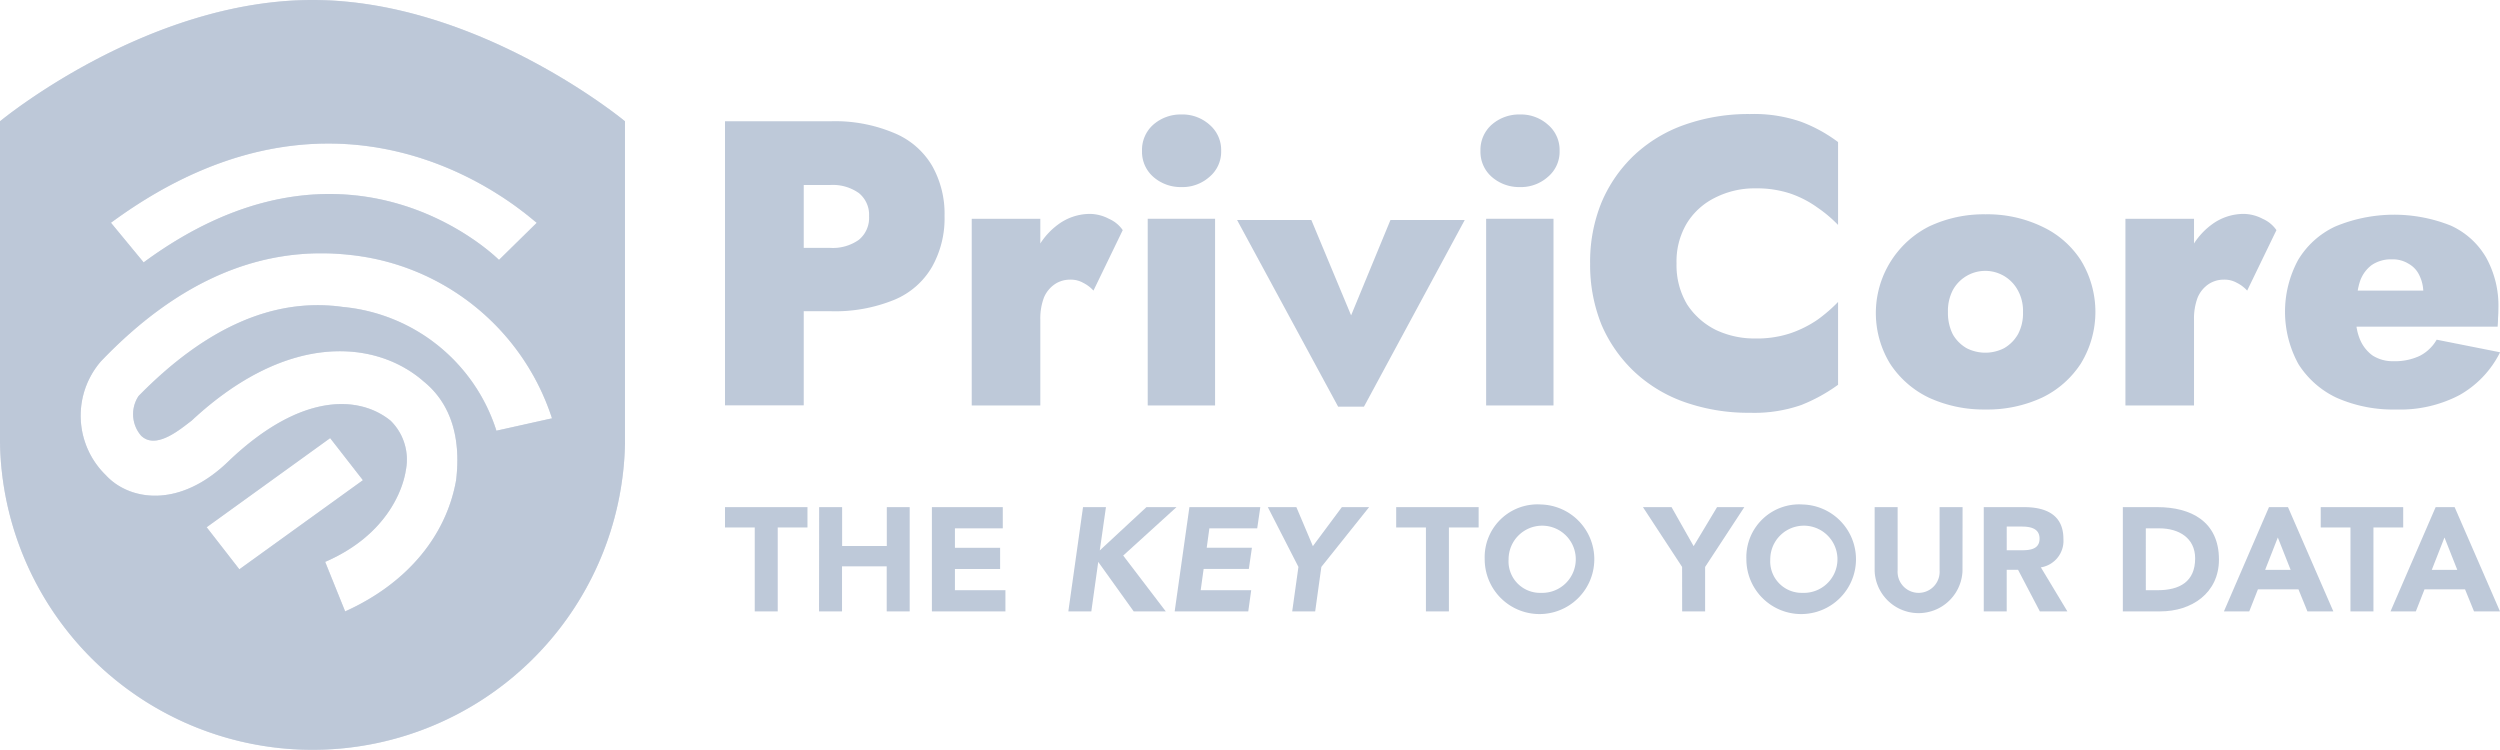 <svg xmlns="http://www.w3.org/2000/svg" width="162.221" height="48.666" viewBox="0 0 162.221 48.666"><g id="Logo_Privicore" data-name="Logo Privicore" opacity="0.679"><path id="Trazado_2" data-name="Trazado 2" d="M20.278,0C9.485,0,0,7.87,0,7.87V28.75a20.281,20.281,0,0,0,40.555,0V7.87S31.07,0,20.278,0ZM34.832,14.455l-2.453,2.409c-.491-.482-9.976-9.476-23.058.161L7.2,14.455C22.894,2.891,34.669,14.455,34.832,14.455Zm-19.3,22.486L13.41,34.211l8.013-5.782,2.126,2.73Zm16.68-8.994a11.59,11.59,0,0,0-9.975-8.031c-4.579-.642-8.994,1.446-13.246,5.782a2.133,2.133,0,0,0,.163,2.57c.981.964,2.617-.482,3.271-.964,6.378-5.943,12.1-5.14,15.045-2.57,1.8,1.446,2.453,3.694,2.126,6.425-.655,3.694-3.271,6.746-7.2,8.513L21.1,36.459c4.088-1.767,5.069-4.818,5.233-5.943a3.536,3.536,0,0,0-.981-3.212c-1.962-1.606-5.723-1.927-10.466,2.57-3.271,3.212-6.541,2.57-8.013.964a5.384,5.384,0,0,1-.327-7.388c5.069-5.3,10.466-7.549,16.19-6.906a15.467,15.467,0,0,1,13.082,10.6Z" fill="#9fafc7"></path><path id="Trazado_3" data-name="Trazado 3" d="M20.278,0C9.485,0,0,7.87,0,7.87V28.75a20.281,20.281,0,0,0,40.555,0V7.87S31.07,0,20.278,0ZM34.832,14.455l-2.453,2.409c-.491-.482-9.976-9.476-23.058.161L7.2,14.455C22.894,2.891,34.669,14.455,34.832,14.455Zm-19.3,22.486L13.41,34.211l8.013-5.782,2.126,2.73Zm16.68-8.994a11.59,11.59,0,0,0-9.975-8.031c-4.579-.642-8.994,1.446-13.246,5.782a2.133,2.133,0,0,0,.163,2.57c.981.964,2.617-.482,3.271-.964,6.378-5.943,12.1-5.14,15.045-2.57,1.8,1.446,2.453,3.694,2.126,6.425-.655,3.694-3.271,6.746-7.2,8.513L21.1,36.459c4.088-1.767,5.069-4.818,5.233-5.943a3.536,3.536,0,0,0-.981-3.212c-1.962-1.606-5.723-1.927-10.466,2.57-3.271,3.212-6.541,2.57-8.013.964a5.384,5.384,0,0,1-.327-7.388c5.069-5.3,10.466-7.549,16.19-6.906a15.467,15.467,0,0,1,13.082,10.6Z" fill="#9fafc7" opacity="0.5"></path><path id="Trazado_4" data-name="Trazado 4" d="M368,36.632a2.691,2.691,0,0,0-1.817.658A2.187,2.187,0,0,0,365.448,39a2.158,2.158,0,0,0,.737,1.685,2.692,2.692,0,0,0,1.817.658,2.629,2.629,0,0,0,1.817-.658A2.125,2.125,0,0,0,370.583,39a2.153,2.153,0,0,0-.764-1.711A2.629,2.629,0,0,0,368,36.632Z" transform="translate(-291.344 -29.204)" fill="#9fafc7"></path><path id="Trazado_5" data-name="Trazado 5" d="M476.3,36.632a2.691,2.691,0,0,0-1.817.658A2.187,2.187,0,0,0,473.748,39a2.158,2.158,0,0,0,.737,1.685,2.692,2.692,0,0,0,1.817.658,2.629,2.629,0,0,0,1.817-.658A2.124,2.124,0,0,0,478.883,39a2.153,2.153,0,0,0-.763-1.711A2.629,2.629,0,0,0,476.3,36.632Z" transform="translate(-377.683 -29.204)" fill="#9fafc7"></path><path id="Trazado_6" data-name="Trazado 6" d="M342.813,162.28H344.3l-.4,2.81,3.029-2.81h1.95l-3.459,3.143,2.761,3.622H346.1l-2.3-3.21-.449,3.21h-1.491Z" transform="translate(-272.537 -129.374)" fill="#9fafc7"></path><path id="Trazado_7" data-name="Trazado 7" d="M376.856,162.28h4.6l-.2,1.376h-3.105l-.172,1.261h2.933l-.2,1.376h-2.933l-.191,1.376h3.278l-.191,1.376H375.9Z" transform="translate(-299.677 -129.374)" fill="#9fafc7"></path><path id="Trazado_8" data-name="Trazado 8" d="M407.687,166.16l-1.987-3.88h1.853l1.071,2.532,1.882-2.532h1.768l-3.1,3.88-.4,2.886h-1.491Z" transform="translate(-323.434 -129.374)" fill="#9fafc7"></path><g id="Grupo_1" data-name="Grupo 1" transform="translate(47.044 32.735)"><path id="Trazado_9" data-name="Trazado 9" d="M233.93,163.6H232V162.28h5.351V163.6h-1.93v5.447H233.93Z" transform="translate(-232 -162.108)" fill="#9fafc7"></path><path id="Trazado_10" data-name="Trazado 10" d="M262.125,162.28h1.491V164.8h2.9V162.28H268v6.765h-1.491v-2.924h-2.9v2.924h-1.491Z" transform="translate(-256.016 -162.108)" fill="#9fafc7"></path><path id="Trazado_11" data-name="Trazado 11" d="M298.2,162.28h4.6v1.376h-3.105v1.261h2.933v1.376h-2.933v1.376h3.277v1.376H298.2V162.28Z" transform="translate(-284.775 -162.108)" fill="#9fafc7"></path><path id="Trazado_12" data-name="Trazado 12" d="M448.7,163.6h-1.93V162.28h5.351V163.6h-1.93v5.447H448.7Z" transform="translate(-403.218 -162.108)" fill="#9fafc7"></path><path id="Trazado_13" data-name="Trazado 13" d="M478.756,161.432a3.556,3.556,0,1,1-3.65,3.554A3.426,3.426,0,0,1,478.756,161.432Zm0,5.734a2.18,2.18,0,1,0-2.1-2.179A2.043,2.043,0,0,0,478.756,167.166Z" transform="translate(-425.81 -161.432)" fill="#9fafc7"></path><path id="Trazado_14" data-name="Trazado 14" d="M528.286,166.16l-2.542-3.88H527.6l1.433,2.532,1.52-2.532h1.768l-2.542,3.88v2.886h-1.491Z" transform="translate(-466.18 -162.108)" fill="#9fafc7"></path><path id="Trazado_15" data-name="Trazado 15" d="M562.494,161.432a3.556,3.556,0,1,1-3.65,3.554A3.426,3.426,0,0,1,562.494,161.432Zm0,5.734a2.18,2.18,0,1,0-2.1-2.179A2.043,2.043,0,0,0,562.494,167.166Z" transform="translate(-492.568 -161.432)" fill="#9fafc7"></path><path id="Trazado_16" data-name="Trazado 16" d="M605.567,166.436a2.853,2.853,0,0,1-5.7,0V162.28h1.491v4.1a1.365,1.365,0,1,0,2.723,0v-4.1h1.491Z" transform="translate(-525.268 -162.108)" fill="#9fafc7"></path><path id="Trazado_17" data-name="Trazado 17" d="M634.8,162.28h2.618c1.386,0,2.551.478,2.551,2.054a1.741,1.741,0,0,1-1.462,1.854l1.72,2.857h-1.787l-1.414-2.7h-.736v2.7H634.8Zm1.491,2.8h.879c.545,0,1.252-.019,1.252-.755,0-.678-.612-.784-1.156-.784h-.975Z" transform="translate(-553.122 -162.108)" fill="#9fafc7"></path><path id="Trazado_18" data-name="Trazado 18" d="M679.31,162.28h2.236c2.179,0,4,.927,4,3.4,0,2.188-1.787,3.364-3.8,3.364H679.31Zm1.491,5.39h.774c1.386,0,2.427-.526,2.427-2.064,0-1.328-1.061-1.95-2.322-1.95H680.8Z" transform="translate(-588.606 -162.108)" fill="#9fafc7"></path><path id="Trazado_19" data-name="Trazado 19" d="M714.582,162.28h1.233l2.943,6.765h-1.682l-.583-1.433h-2.628l-.564,1.433h-1.643Zm.573,1.969-.822,2.1h1.653Z" transform="translate(-614.395 -162.108)" fill="#9fafc7"></path><path id="Trazado_20" data-name="Trazado 20" d="M744.566,163.6h-1.931V162.28h5.351V163.6h-1.93v5.447h-1.491Z" transform="translate(-639.091 -162.108)" fill="#9fafc7"></path><path id="Trazado_21" data-name="Trazado 21" d="M767.91,162.28h1.232l2.943,6.765H770.4l-.583-1.433h-2.628l-.564,1.433h-1.643Zm.573,1.969-.823,2.1h1.654Z" transform="translate(-656.909 -162.108)" fill="#9fafc7"></path></g><g id="Grupo_2" data-name="Grupo 2" transform="translate(47.044 7.402)"><path id="Trazado_22" data-name="Trazado 22" d="M242.981,39.576a9.842,9.842,0,0,0-4.161-.764H232V57.245h5.109V51.135h1.711a10.151,10.151,0,0,0,4.161-.737,5.069,5.069,0,0,0,2.449-2.133,6.4,6.4,0,0,0,.816-3.291,6.314,6.314,0,0,0-.816-3.291A5.11,5.11,0,0,0,242.981,39.576ZM240.69,46.5a2.926,2.926,0,0,1-1.87.527h-1.711V42.946h1.711a2.926,2.926,0,0,1,1.87.527,1.81,1.81,0,0,1,.658,1.5A1.841,1.841,0,0,1,240.69,46.5Z" transform="translate(-232 -38.344)" fill="#9fafc7"></path><path id="Trazado_23" data-name="Trazado 23" d="M319.855,68.763a2.7,2.7,0,0,0-1.264-.316,3.478,3.478,0,0,0-2.028.685,4.624,4.624,0,0,0-1.158,1.234v-1.6h-4.45V80.876h4.45V75.32a3.849,3.849,0,0,1,.237-1.448,1.966,1.966,0,0,1,.711-.869,1.759,1.759,0,0,1,.974-.29,1.632,1.632,0,0,1,.869.211,2.259,2.259,0,0,1,.658.5l1.9-3.924A2.116,2.116,0,0,0,319.855,68.763Z" transform="translate(-294.945 -61.969)" fill="#9fafc7"></path><rect id="Rect&#xE1;ngulo_4" data-name="Rect&#xE1;ngulo 4" width="4.371" height="12.113" transform="translate(27.429 6.794)" fill="#9fafc7"></rect><rect id="Rect&#xE1;ngulo_5" data-name="Rect&#xE1;ngulo 5" width="4.371" height="12.113" transform="translate(49.389 6.794)" fill="#9fafc7"></rect><path id="Trazado_24" data-name="Trazado 24" d="M519.218,36.5a12.477,12.477,0,0,0-4.213.685,9.263,9.263,0,0,0-3.292,1.975,9.068,9.068,0,0,0-2.133,3.081,10.153,10.153,0,0,0-.737,3.95,10.349,10.349,0,0,0,.737,3.976,9.136,9.136,0,0,0,2.133,3.055A9.265,9.265,0,0,0,515,55.2a12.481,12.481,0,0,0,4.213.685,9.3,9.3,0,0,0,3.318-.5,10.888,10.888,0,0,0,2.4-1.317V48.694a9.824,9.824,0,0,1-1.343,1.159,7.3,7.3,0,0,1-1.738.869,6.919,6.919,0,0,1-2.291.342,5.853,5.853,0,0,1-2.554-.553,4.736,4.736,0,0,1-1.87-1.659,4.953,4.953,0,0,1-.685-2.659,4.818,4.818,0,0,1,.685-2.633,4.484,4.484,0,0,1,1.87-1.659,5.631,5.631,0,0,1,2.554-.579,6.919,6.919,0,0,1,2.291.342,6.767,6.767,0,0,1,1.738.9,8.6,8.6,0,0,1,1.343,1.132V38.319a9.6,9.6,0,0,0-2.4-1.317A9.3,9.3,0,0,0,519.218,36.5Z" transform="translate(-452.706 -36.502)" fill="#9fafc7"></path><path id="Trazado_25" data-name="Trazado 25" d="M611.042,69.366a8.188,8.188,0,0,0-3.66-.79,8.3,8.3,0,0,0-3.66.79,6.3,6.3,0,0,0-2.528,8.9,6.2,6.2,0,0,0,2.528,2.212,8.535,8.535,0,0,0,3.66.764,8.427,8.427,0,0,0,3.66-.764,6.2,6.2,0,0,0,2.528-2.212,6.419,6.419,0,0,0,0-6.715A6.023,6.023,0,0,0,611.042,69.366Zm-1.553,7a2.433,2.433,0,0,1-.9.9,2.679,2.679,0,0,1-2.423,0,2.434,2.434,0,0,1-.9-.9,3.094,3.094,0,0,1-.316-1.448,2.935,2.935,0,0,1,.316-1.422,2.4,2.4,0,0,1,4.213,0,2.751,2.751,0,0,1,.342,1.422A2.9,2.9,0,0,1,609.488,76.371Z" transform="translate(-525.595 -62.072)" fill="#9fafc7"></path><path id="Trazado_26" data-name="Trazado 26" d="M689.043,68.763a2.7,2.7,0,0,0-1.264-.316,3.478,3.478,0,0,0-2.028.685,4.626,4.626,0,0,0-1.158,1.234v-1.6h-4.45V80.876h4.45V75.32a3.845,3.845,0,0,1,.237-1.448,1.967,1.967,0,0,1,.711-.869,1.759,1.759,0,0,1,.974-.29,1.633,1.633,0,0,1,.869.211,2.259,2.259,0,0,1,.658.5l1.9-3.924A2.116,2.116,0,0,0,689.043,68.763Z" transform="translate(-589.271 -61.969)" fill="#9fafc7"></path><path id="Trazado_27" data-name="Trazado 27" d="M741.023,76.817a2.667,2.667,0,0,1-1.106,1.053,3.745,3.745,0,0,1-1.685.342,2.414,2.414,0,0,1-1.369-.369,2.461,2.461,0,0,1-.843-1.106,3.469,3.469,0,0,1-.2-.763h9.156a4.764,4.764,0,0,0,.026-.527q.026-.316.026-.632a6.447,6.447,0,0,0-.79-3.318,5.08,5.08,0,0,0-2.291-2.08,9.921,9.921,0,0,0-7.5.053,5.537,5.537,0,0,0-2.422,2.186,7.065,7.065,0,0,0,.026,6.741,5.9,5.9,0,0,0,2.475,2.186,9.063,9.063,0,0,0,3.871.764,8.3,8.3,0,0,0,4.081-.922,6.5,6.5,0,0,0,2.659-2.791Zm-4.213-4.845a2.241,2.241,0,0,1,1.317-.369,1.945,1.945,0,0,1,1.08.29,1.646,1.646,0,0,1,.711.79,2.48,2.48,0,0,1,.235.948H735.9a4.237,4.237,0,0,1,.123-.527A2.2,2.2,0,0,1,736.81,71.972Z" transform="translate(-629.955 -62.177)" fill="#9fafc7"></path><path id="Trazado_28" data-name="Trazado 28" d="M410.639,70.4h-4.819l-2.554,6.188L400.686,70.4h-4.819l6.558,12.113H404.1Z" transform="translate(-362.639 -63.526)" fill="#9fafc7"></path></g></g></svg>